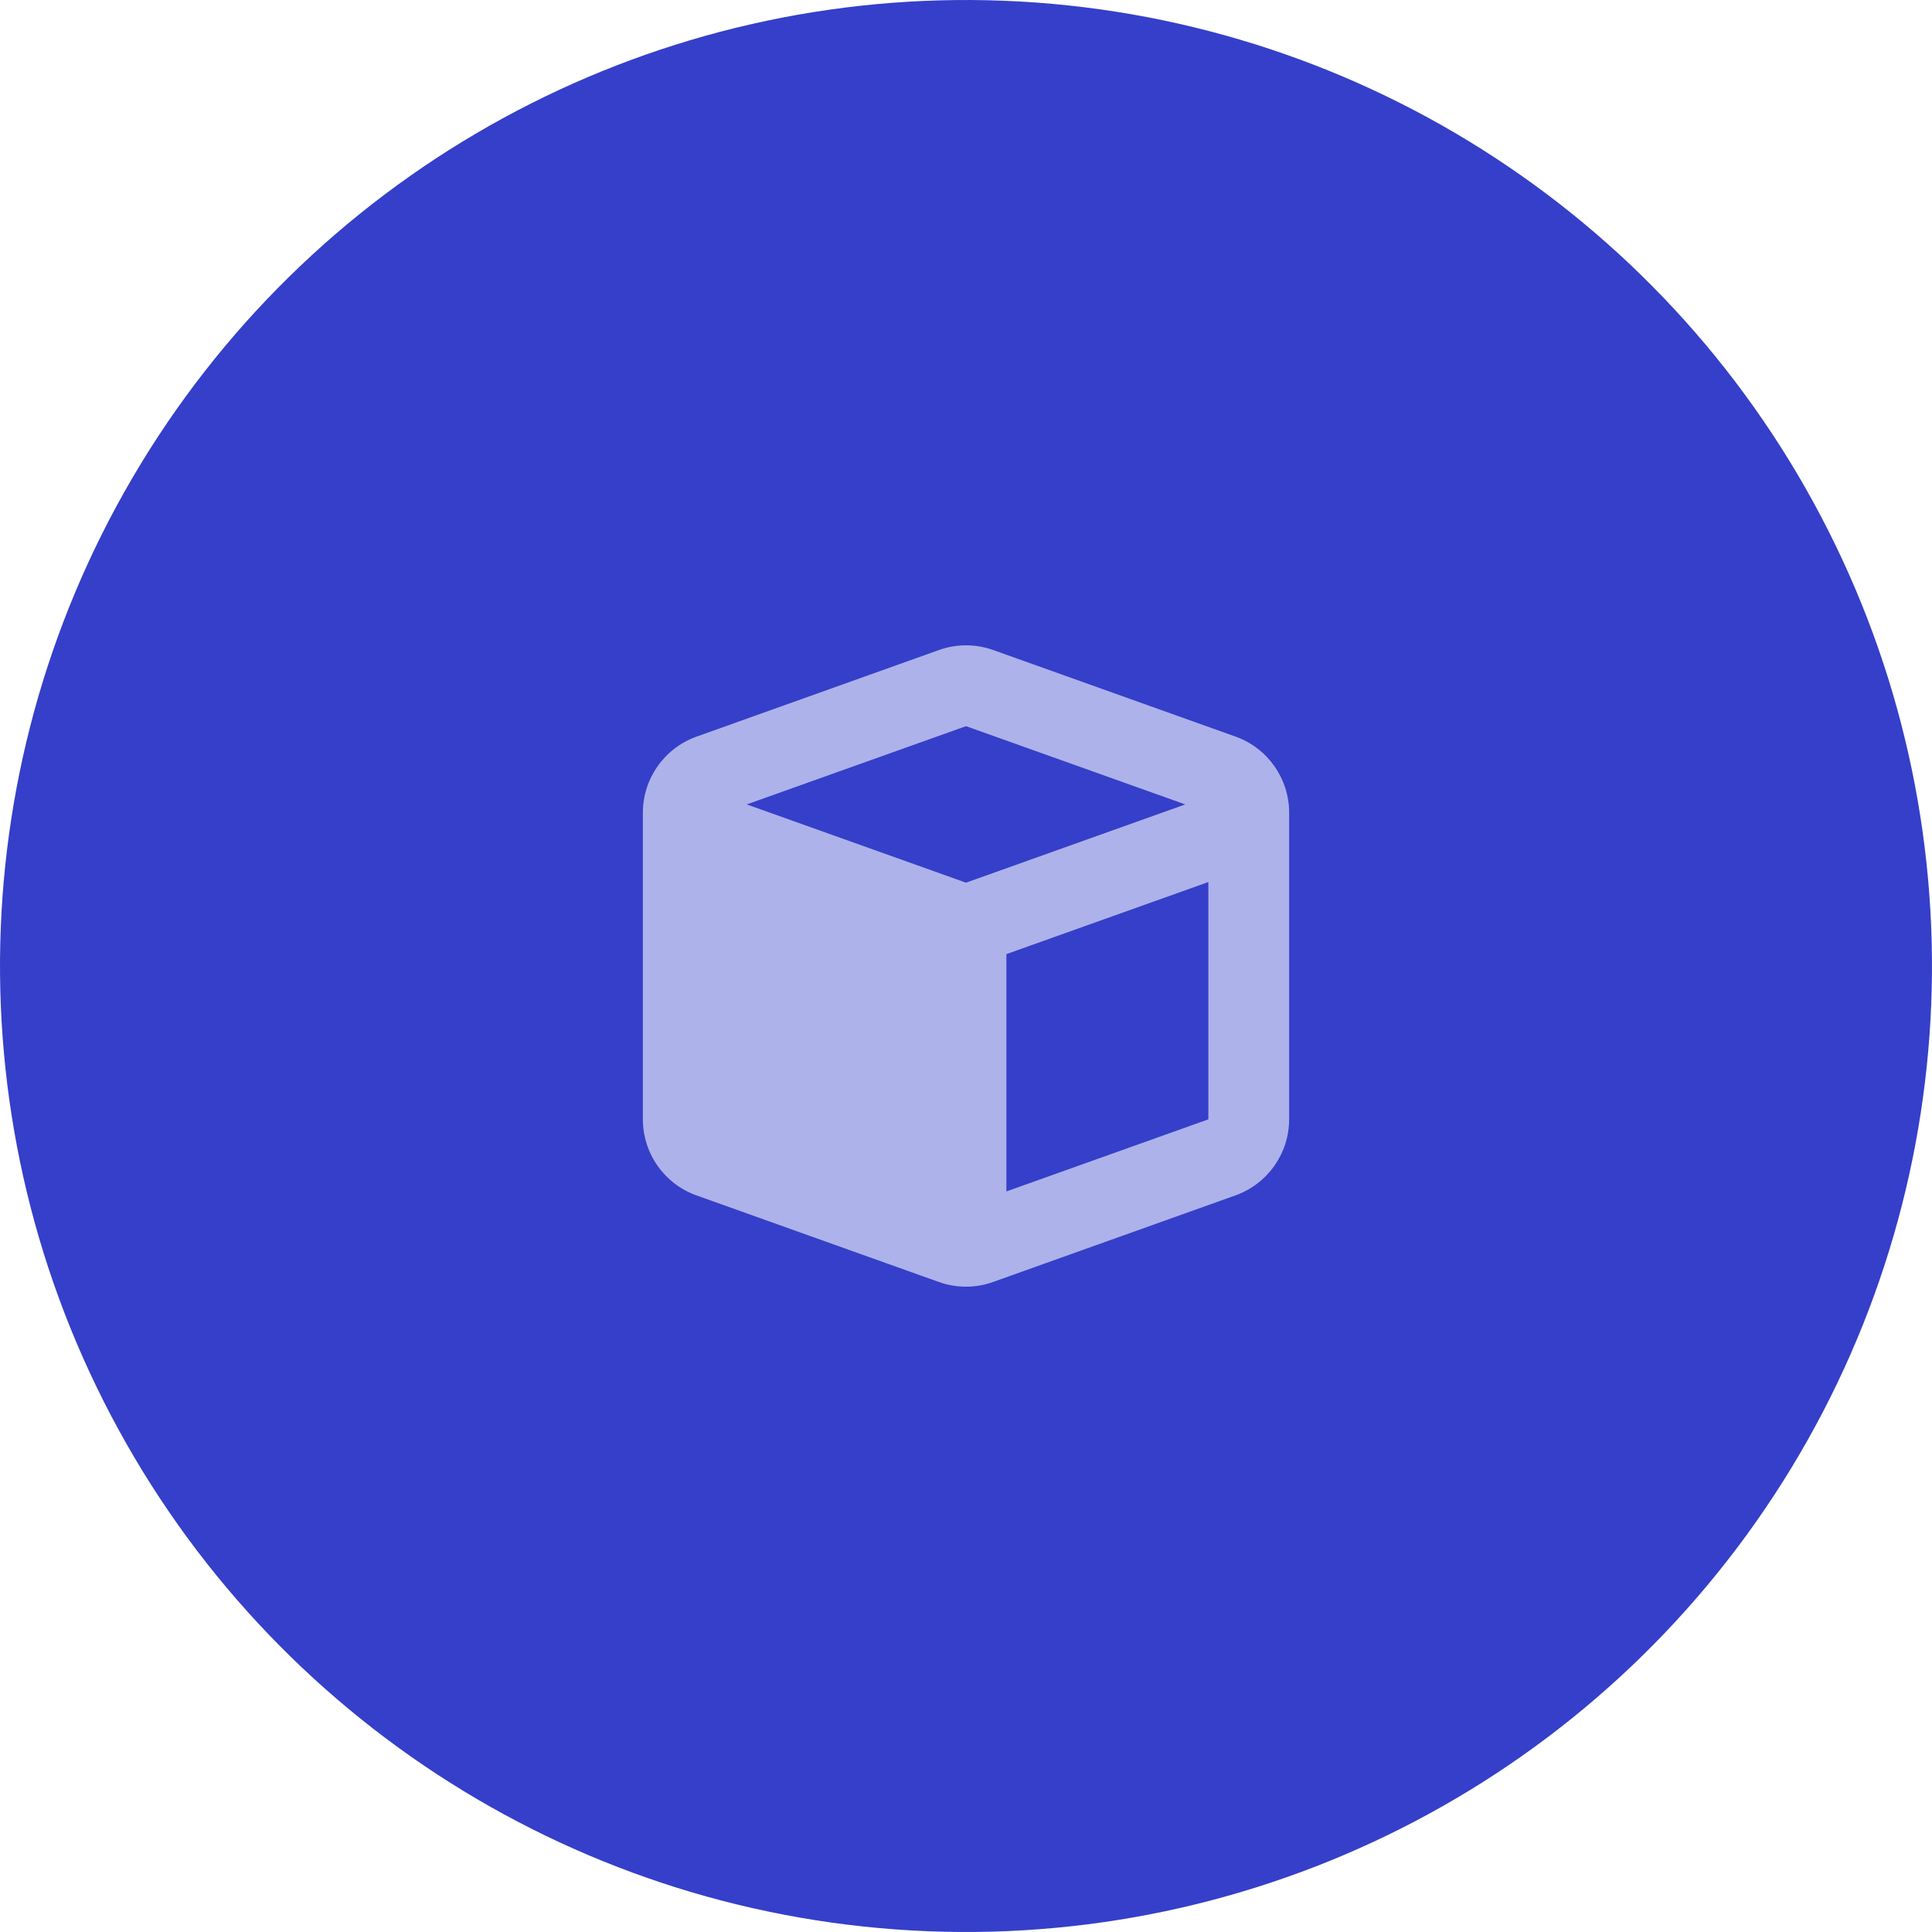 <?xml version="1.0" encoding="UTF-8"?><svg id="b" xmlns="http://www.w3.org/2000/svg" viewBox="0 0 179.246 179.245"><g id="c"><circle cx="89.623" cy="89.622" r="89.622" transform="translate(-3.465 175.64) rotate(-87.739)" fill="#353fc9"/><path d="M87.106,60.31c1.628-.586,3.407-.586,5.047,0l22.485,8.033c2.975,1.065,4.966,3.889,4.966,7.062v28.436c0,3.161-1.991,5.996-4.978,7.062l-22.485,8.033c-1.628.586-3.407.586-5.047,0l-22.485-8.033c-2.975-1.065-4.966-3.889-4.966-7.062v-28.436c0-3.161,1.991-5.996,4.978-7.062l22.485-8.033ZM89.623,67.371l-20.342,7.261,20.342,7.261,20.342-7.261-20.342-7.261ZM93.371,110.538l18.737-6.688v-22.017l-18.737,6.688v22.017Z" fill="#aeb2ea"/></g></svg>